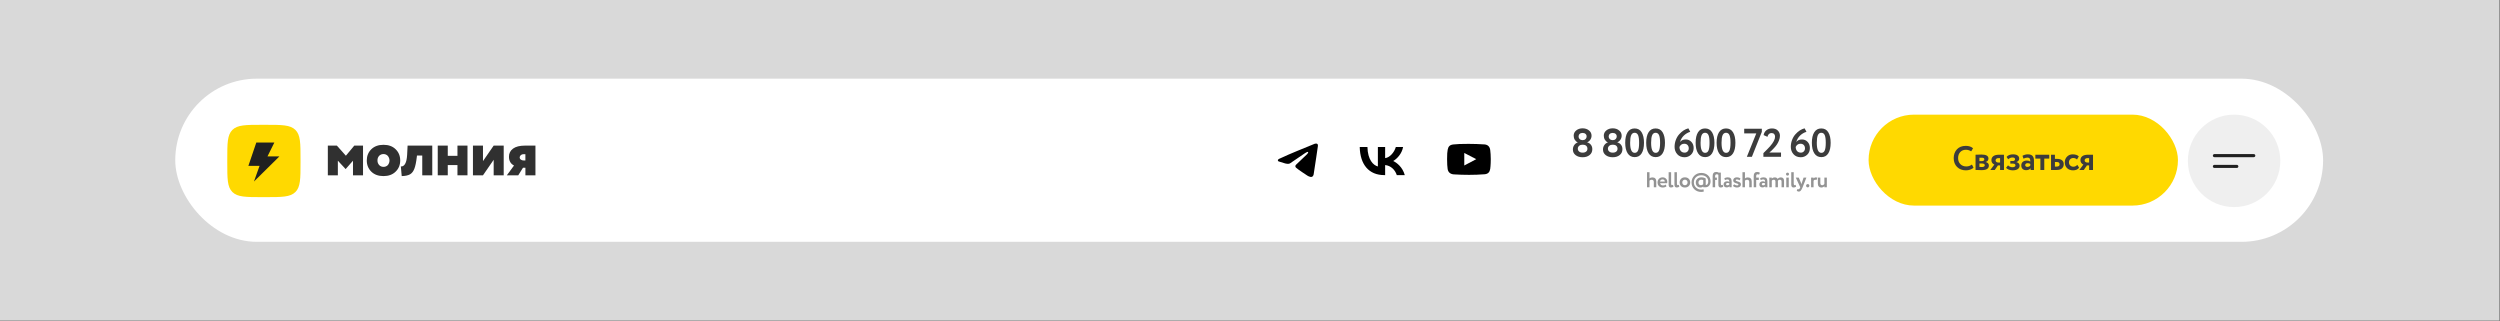 <?xml version="1.0" encoding="UTF-8"?> <svg xmlns="http://www.w3.org/2000/svg" width="1370" height="176" viewBox="0 0 1370 176" fill="none"><rect x="0" y="0" width="1370" height="176" fill="#808080" stroke="none"/> <rect width="1369.58" height="175.631" fill="#D9D9D9"></rect> <rect x="96.037" y="43.111" width="1177.02" height="89.412" rx="44.706" fill="white"></rect> <g clip-path="url(#clip0_147_156)"> <path d="M124.546 87.421C124.546 78.453 124.546 73.969 127.365 71.18C130.184 68.39 134.697 68.397 143.813 68.397H145.419C154.501 68.397 159.042 68.397 161.867 71.18C164.692 73.963 164.686 78.441 164.686 87.421V89.006C164.686 97.974 164.686 102.458 161.867 105.241C159.048 108.025 154.501 108.031 145.419 108.031H143.813C134.731 108.031 130.19 108.031 127.365 105.241C124.54 102.452 124.546 97.974 124.546 89.006V87.421Z" fill="#FFD900"></path> <path fill-rule="evenodd" clip-rule="evenodd" d="M153.1 85.724H146.574L150.336 78.127H140.452L136.107 90.898H142.229L139.168 99.478L153.1 85.724Z" fill="#202020"></path> <path d="M185.145 96.066H179.651V79.789H184.602L189.542 85.338L194.138 79.804H198.936V96.081H193.439V88.061L189.456 92.599H189.346L185.145 88.061V96.066Z" fill="#303030"></path> <path d="M203.49 94.078C201.827 92.438 200.997 90.388 200.999 87.927C201.001 85.466 201.831 83.416 203.49 81.776C205.151 80.162 207.373 79.356 210.157 79.356C212.942 79.356 215.152 80.162 216.788 81.776C218.473 83.389 219.316 85.44 219.316 87.927C219.316 90.414 218.469 92.464 216.776 94.078C215.142 95.691 212.931 96.498 210.145 96.498C207.359 96.498 205.14 95.691 203.49 94.078ZM206.86 87.927C206.824 88.851 207.154 89.753 207.78 90.441C208.079 90.764 208.445 91.02 208.853 91.192C209.261 91.364 209.702 91.447 210.145 91.436C210.588 91.452 211.029 91.374 211.439 91.21C211.849 91.045 212.22 90.796 212.526 90.48C213.121 89.766 213.445 88.869 213.442 87.945C213.439 87.02 213.108 86.125 212.508 85.416C212.208 85.094 211.842 84.84 211.435 84.669C211.027 84.499 210.587 84.417 210.145 84.429C209.705 84.417 209.267 84.496 208.86 84.661C208.452 84.827 208.084 85.074 207.78 85.388C207.145 86.081 206.815 86.994 206.86 87.927Z" fill="#303030"></path> <path d="M236.889 96.066H231.395V85.213H228.499L228.419 85.942C228.08 88.885 227.623 91.08 227.047 92.526C226.471 93.972 225.671 94.981 224.648 95.551C223.621 96.117 222.12 96.459 220.14 96.492L219.665 91.21C220.619 91.306 221.401 90.831 222.009 89.782C222.618 88.733 222.985 87.087 223.109 84.844L223.364 79.779H236.883L236.889 96.066Z" fill="#303030"></path> <path d="M256.183 96.066H250.689V90.46H245.376V96.066H239.882V79.789H245.376V85.395H250.689V79.789H256.183V96.066Z" fill="#303030"></path> <path d="M270.533 87.565L264.674 96.066H259.177V79.789H264.674V88.291L270.533 79.789H276.03V96.066H270.533V87.565Z" fill="#303030"></path> <path d="M287.741 79.789H293.422V96.066H287.925V91.906H286.607L284.006 96.066H277.752L281.674 90.714C279.836 89.75 278.916 88.145 278.916 85.901C278.888 85.032 279.077 84.17 279.466 83.391C279.856 82.612 280.434 81.94 281.15 81.435C282.637 80.338 284.834 79.789 287.741 79.789ZM284.775 86.336C284.778 86.558 284.836 86.776 284.942 86.971C285.049 87.167 285.202 87.334 285.388 87.459C285.832 87.778 286.371 87.943 286.92 87.928H287.91V84.491H286.846C286.297 84.478 285.764 84.679 285.363 85.05C285.18 85.212 285.032 85.41 284.931 85.632C284.83 85.853 284.776 86.093 284.775 86.336Z" fill="#303030"></path> </g> <path d="M903.932 102.631H902.573V94.356H903.932V97.796C904.326 97.41 904.835 97.217 905.457 97.217C906.915 97.217 907.644 97.993 907.644 99.546V102.631H906.285V99.723C906.285 99.329 906.182 99.025 905.978 98.813C905.773 98.6 905.481 98.493 905.103 98.493C904.646 98.493 904.256 98.655 903.932 98.978V102.631ZM912.844 101.141L913.235 102.099C912.707 102.54 912.029 102.761 911.201 102.761C910.35 102.761 909.657 102.505 909.121 101.993C908.601 101.488 908.341 100.814 908.341 99.971C908.341 99.183 908.597 98.521 909.109 97.985C909.621 97.449 910.303 97.181 911.154 97.181C911.855 97.181 912.45 97.414 912.939 97.879C913.428 98.344 913.672 98.935 913.672 99.652C913.672 99.967 913.644 100.211 913.589 100.385H909.747C909.802 100.771 909.972 101.074 910.256 101.295C910.547 101.516 910.91 101.626 911.343 101.626C911.934 101.626 912.435 101.464 912.844 101.141ZM911.095 98.316C910.323 98.316 909.858 98.702 909.7 99.475H912.313C912.32 99.136 912.21 98.86 911.982 98.647C911.761 98.426 911.465 98.316 911.095 98.316ZM914.412 101.165V94.356H915.772V100.609C915.772 101.185 915.925 101.472 916.233 101.472C916.406 101.472 916.591 101.401 916.788 101.26L917.072 102.3C916.702 102.599 916.233 102.749 915.665 102.749C914.83 102.749 914.412 102.221 914.412 101.165ZM917.59 101.165V94.356H918.95V100.609C918.95 101.185 919.103 101.472 919.411 101.472C919.584 101.472 919.769 101.401 919.966 101.26L920.25 102.3C919.88 102.599 919.411 102.749 918.843 102.749C918.008 102.749 917.59 102.221 917.59 101.165ZM921.229 101.981C920.701 101.453 920.437 100.783 920.437 99.971C920.437 99.159 920.701 98.493 921.229 97.973C921.757 97.445 922.459 97.181 923.333 97.181C924.2 97.181 924.898 97.445 925.426 97.973C925.962 98.493 926.23 99.159 926.23 99.971C926.23 100.775 925.962 101.445 925.426 101.981C924.89 102.501 924.192 102.761 923.333 102.761C922.459 102.761 921.757 102.501 921.229 101.981ZM922.305 98.883C922.029 99.167 921.891 99.53 921.891 99.971C921.891 100.412 922.025 100.779 922.293 101.07C922.569 101.354 922.916 101.496 923.333 101.496C923.759 101.496 924.106 101.354 924.374 101.07C924.649 100.787 924.787 100.42 924.787 99.971C924.787 99.53 924.649 99.167 924.374 98.883C924.098 98.6 923.751 98.458 923.333 98.458C922.924 98.458 922.581 98.6 922.305 98.883ZM934.735 102.631H933.376V102.205C932.982 102.576 932.493 102.761 931.91 102.761C931.114 102.761 930.48 102.505 930.007 101.993C929.534 101.488 929.297 100.814 929.297 99.971C929.297 99.175 929.585 98.513 930.16 97.985C930.744 97.449 931.473 97.181 932.347 97.181C933.262 97.181 934.057 97.394 934.735 97.82V101.366H934.972C935.303 101.366 935.575 101.185 935.787 100.822C936.008 100.46 936.118 99.987 936.118 99.404C936.118 98.466 935.768 97.67 935.066 97.016C934.365 96.362 933.443 96.035 932.3 96.035C931.142 96.035 930.176 96.393 929.404 97.11C928.632 97.835 928.245 98.789 928.245 99.971C928.245 101.098 928.635 102.036 929.416 102.785C930.212 103.533 931.173 103.908 932.3 103.908C932.749 103.908 933.175 103.86 933.577 103.766L933.636 105.031C933.195 105.133 932.749 105.184 932.3 105.184C930.763 105.184 929.491 104.692 928.482 103.707C927.473 102.721 926.969 101.476 926.969 99.971C926.969 98.513 927.477 97.28 928.494 96.271C929.502 95.27 930.771 94.77 932.3 94.77C933.774 94.77 934.987 95.199 935.941 96.058C936.902 96.909 937.383 98.025 937.383 99.404C937.383 100.263 937.147 101.007 936.674 101.638C936.217 102.26 935.571 102.591 934.735 102.631ZM932.158 101.496C932.623 101.496 933.029 101.311 933.376 100.94V98.718C933.021 98.545 932.674 98.458 932.336 98.458C931.847 98.458 931.461 98.608 931.177 98.907C930.893 99.199 930.751 99.573 930.751 100.03C930.751 100.479 930.878 100.838 931.13 101.106C931.39 101.366 931.733 101.496 932.158 101.496ZM941.664 101.165V95.786C941.396 95.597 941.116 95.503 940.824 95.503C940.202 95.503 939.89 95.853 939.89 96.555V97.311H940.848V98.588H939.89V102.631H938.531V96.448C938.531 95.731 938.697 95.183 939.027 94.805C939.358 94.419 939.823 94.226 940.422 94.226C940.982 94.226 941.447 94.344 941.817 94.581H943.023V100.609C943.023 101.185 943.177 101.472 943.484 101.472C943.658 101.472 943.847 101.401 944.052 101.26L944.335 102.3C943.965 102.599 943.496 102.749 942.929 102.749C942.085 102.749 941.664 102.221 941.664 101.165ZM945.273 98.683L944.93 97.69C945.505 97.351 946.132 97.181 946.81 97.181C947.55 97.181 948.09 97.362 948.429 97.725C948.768 98.088 948.937 98.643 948.937 99.392V102.631H947.755V102.016C947.44 102.473 946.916 102.702 946.183 102.702C945.679 102.702 945.273 102.556 944.965 102.264C944.666 101.965 944.516 101.567 944.516 101.07C944.516 100.519 944.694 100.093 945.048 99.794C945.403 99.494 945.872 99.344 946.455 99.344C946.936 99.344 947.338 99.459 947.661 99.687C947.677 99.215 947.606 98.868 947.448 98.647C947.298 98.426 947.038 98.316 946.668 98.316C946.258 98.316 945.793 98.438 945.273 98.683ZM946.632 101.555C947.089 101.555 947.432 101.394 947.661 101.07V100.527C947.44 100.353 947.129 100.267 946.727 100.267C946.475 100.267 946.27 100.326 946.112 100.444C945.955 100.562 945.876 100.724 945.876 100.929C945.876 101.118 945.947 101.271 946.089 101.39C946.23 101.5 946.412 101.555 946.632 101.555ZM949.799 98.801C949.799 98.304 949.98 97.91 950.343 97.619C950.705 97.327 951.174 97.181 951.75 97.181C952.617 97.181 953.29 97.406 953.771 97.855L953.263 98.824C952.829 98.486 952.349 98.316 951.821 98.316C951.631 98.316 951.474 98.363 951.348 98.458C951.222 98.545 951.159 98.651 951.159 98.777C951.159 99.037 951.494 99.254 952.163 99.427C952.408 99.482 952.624 99.546 952.814 99.616C953.003 99.68 953.196 99.774 953.393 99.9C953.598 100.018 953.755 100.176 953.866 100.373C953.976 100.57 954.031 100.799 954.031 101.059C954.031 101.579 953.834 101.993 953.44 102.3C953.054 102.607 952.534 102.761 951.88 102.761C951.415 102.761 950.962 102.662 950.52 102.465C950.071 102.26 949.783 102.056 949.657 101.851L950.319 100.964C950.469 101.145 950.717 101.299 951.064 101.425C951.419 101.559 951.722 101.626 951.974 101.626C952.282 101.658 952.498 101.559 952.624 101.331C952.751 101.094 952.668 100.901 952.376 100.751C952.258 100.688 952.073 100.621 951.821 100.55C951.576 100.479 951.348 100.408 951.135 100.338C950.93 100.259 950.717 100.16 950.497 100.042C950.284 99.924 950.114 99.762 949.988 99.557C949.862 99.344 949.799 99.092 949.799 98.801ZM956.234 102.631H954.874V94.356H956.234V97.796C956.628 97.41 957.136 97.217 957.759 97.217C959.217 97.217 959.946 97.993 959.946 99.546V102.631H958.586V99.723C958.586 99.329 958.484 99.025 958.279 98.813C958.074 98.6 957.782 98.493 957.404 98.493C956.947 98.493 956.557 98.655 956.234 98.978V102.631ZM962.392 102.631H961.032V96.448C961.032 95.731 961.198 95.183 961.529 94.805C961.86 94.419 962.325 94.226 962.924 94.226C963.593 94.226 964.09 94.391 964.413 94.722L963.952 95.763C963.779 95.589 963.519 95.503 963.172 95.503C962.652 95.503 962.392 95.853 962.392 96.555V97.311H963.834V98.588H962.392V102.631ZM964.876 98.683L964.534 97.69C965.109 97.351 965.735 97.181 966.413 97.181C967.154 97.181 967.694 97.362 968.033 97.725C968.372 98.088 968.541 98.643 968.541 99.392V102.631H967.359V102.016C967.044 102.473 966.52 102.702 965.787 102.702C965.282 102.702 964.876 102.556 964.569 102.264C964.27 101.965 964.12 101.567 964.12 101.07C964.12 100.519 964.297 100.093 964.652 99.794C965.006 99.494 965.475 99.344 966.058 99.344C966.539 99.344 966.941 99.459 967.264 99.687C967.28 99.215 967.209 98.868 967.051 98.647C966.902 98.426 966.642 98.316 966.271 98.316C965.861 98.316 965.397 98.438 964.876 98.683ZM966.236 101.555C966.693 101.555 967.036 101.394 967.264 101.07V100.527C967.044 100.353 966.732 100.267 966.33 100.267C966.078 100.267 965.873 100.326 965.716 100.444C965.558 100.562 965.479 100.724 965.479 100.929C965.479 101.118 965.55 101.271 965.692 101.39C965.834 101.5 966.015 101.555 966.236 101.555ZM977.654 99.155V102.631H976.294V99.51C976.294 98.832 975.991 98.493 975.384 98.493C974.864 98.493 974.498 98.698 974.285 99.108C974.285 99.124 974.285 99.187 974.285 99.297C974.293 99.4 974.297 99.467 974.297 99.498V102.631H972.937V99.415C972.937 99.132 972.858 98.907 972.701 98.742C972.551 98.576 972.334 98.493 972.051 98.493C971.554 98.493 971.184 98.683 970.939 99.061V102.631H969.58V97.311H970.939V97.902C971.349 97.445 971.905 97.217 972.606 97.217C972.992 97.217 973.319 97.296 973.587 97.453C973.863 97.603 974.052 97.808 974.155 98.068C974.588 97.5 975.187 97.217 975.952 97.217C977.086 97.217 977.654 97.863 977.654 99.155ZM980.24 102.631H978.881V97.311H980.24V102.631ZM978.739 95.396C978.739 95.16 978.818 94.971 978.976 94.829C979.141 94.679 979.346 94.604 979.59 94.604C979.803 94.604 979.984 94.679 980.134 94.829C980.292 94.978 980.371 95.168 980.371 95.396C980.371 95.648 980.292 95.853 980.134 96.011C979.984 96.168 979.803 96.247 979.59 96.247C979.346 96.247 979.141 96.168 978.976 96.011C978.818 95.853 978.739 95.648 978.739 95.396ZM981.604 101.165V94.356H982.963V100.609C982.963 101.185 983.117 101.472 983.424 101.472C983.598 101.472 983.783 101.401 983.98 101.26L984.264 102.3C983.893 102.599 983.424 102.749 982.857 102.749C982.022 102.749 981.604 102.221 981.604 101.165ZM988.364 97.311H989.912L987.82 102.631C987.442 103.553 987.103 104.176 986.803 104.499C986.512 104.83 986.165 104.995 985.763 104.995C985.385 104.995 985.003 104.857 984.616 104.581L985.054 103.553C985.259 103.679 985.444 103.742 985.609 103.742C985.933 103.742 986.204 103.466 986.425 102.915L986.543 102.631L984.084 97.311H985.716L986.957 100.219C986.973 100.259 987.059 100.515 987.217 100.988C987.264 100.696 987.327 100.436 987.406 100.207L988.364 97.311ZM989.732 101.744C989.732 101.516 989.819 101.315 989.992 101.141C990.174 100.96 990.402 100.869 990.678 100.869C990.914 100.869 991.115 100.96 991.281 101.141C991.454 101.315 991.541 101.516 991.541 101.744C991.541 102.004 991.454 102.229 991.281 102.418C991.115 102.599 990.914 102.69 990.678 102.69C990.402 102.69 990.174 102.599 989.992 102.418C989.819 102.229 989.732 102.004 989.732 101.744ZM993.836 102.631H992.477V97.311H993.836V97.831C994.128 97.422 994.534 97.217 995.054 97.217C995.424 97.217 995.7 97.284 995.881 97.418L995.397 98.694C995.168 98.56 994.94 98.493 994.711 98.493C994.317 98.493 994.025 98.683 993.836 99.061V102.631ZM999.753 97.311H1001.11V102.631H999.753V101.981C999.327 102.501 998.76 102.761 998.051 102.761C997.483 102.761 997.03 102.572 996.691 102.193C996.352 101.815 996.183 101.271 996.183 100.562V97.311H997.542V100.278C997.542 101.09 997.881 101.496 998.559 101.496C999.024 101.496 999.422 101.279 999.753 100.846V97.311Z" fill="#939393"></path> <a href="mailto:hello@flashfamily.ru"> <rect fill="black" fill-opacity="0" y="-3.712" width="100.053" height="17.425"></rect> </a> <path d="M867.077 76.775H867.494C868.05 76.775 868.519 76.585 868.899 76.204C869.28 75.809 869.47 75.341 869.47 74.799C869.47 74.184 869.265 73.709 868.855 73.372C868.446 73.021 867.904 72.845 867.231 72.845C866.572 72.845 866.045 73.028 865.65 73.394C865.255 73.76 865.057 74.228 865.057 74.799C865.057 75.341 865.248 75.809 865.628 76.204C866.023 76.585 866.506 76.775 867.077 76.775ZM867.494 79.3H867.121C866.433 79.3 865.848 79.504 865.365 79.914C864.882 80.309 864.64 80.829 864.64 81.473C864.64 82.102 864.874 82.622 865.343 83.032C865.826 83.442 866.462 83.647 867.253 83.647C868.116 83.647 868.775 83.449 869.229 83.054C869.697 82.659 869.924 82.132 869.909 81.473C869.894 80.8 869.668 80.273 869.229 79.892C868.789 79.497 868.211 79.3 867.494 79.3ZM861.94 81.956C861.94 81.019 862.181 80.207 862.664 79.519C863.147 78.817 863.784 78.334 864.574 78.07V78.004C863.93 77.726 863.403 77.265 862.994 76.621C862.584 75.963 862.379 75.209 862.379 74.36C862.379 73.174 862.847 72.209 863.784 71.462C864.721 70.701 865.877 70.32 867.253 70.32C868.643 70.32 869.807 70.701 870.743 71.462C871.695 72.209 872.17 73.174 872.17 74.36C872.17 75.136 871.951 75.86 871.512 76.533C871.087 77.192 870.516 77.675 869.799 77.982V78.048C870.604 78.224 871.27 78.648 871.797 79.322C872.324 79.98 872.587 80.785 872.587 81.737C872.587 83.112 872.083 84.195 871.073 84.986C870.092 85.776 868.826 86.171 867.275 86.171C865.723 86.171 864.45 85.791 863.455 85.03C862.445 84.254 861.94 83.229 861.94 81.956ZM883.576 76.775H883.993C884.549 76.775 885.018 76.585 885.398 76.204C885.779 75.809 885.969 75.341 885.969 74.799C885.969 74.184 885.764 73.709 885.354 73.372C884.944 73.021 884.403 72.845 883.73 72.845C883.071 72.845 882.544 73.028 882.149 73.394C881.754 73.76 881.556 74.228 881.556 74.799C881.556 75.341 881.746 75.809 882.127 76.204C882.522 76.585 883.005 76.775 883.576 76.775ZM883.993 79.3H883.62C882.932 79.3 882.346 79.504 881.863 79.914C881.381 80.309 881.139 80.829 881.139 81.473C881.139 82.102 881.373 82.622 881.842 83.032C882.325 83.442 882.961 83.647 883.752 83.647C884.615 83.647 885.274 83.449 885.727 83.054C886.196 82.659 886.423 82.132 886.408 81.473C886.393 80.8 886.166 80.273 885.727 79.892C885.288 79.497 884.71 79.3 883.993 79.3ZM878.439 81.956C878.439 81.019 878.68 80.207 879.163 79.519C879.646 78.817 880.283 78.334 881.073 78.07V78.004C880.429 77.726 879.902 77.265 879.492 76.621C879.083 75.963 878.878 75.209 878.878 74.36C878.878 73.174 879.346 72.209 880.283 71.462C881.22 70.701 882.376 70.32 883.752 70.32C885.142 70.32 886.305 70.701 887.242 71.462C888.194 72.209 888.669 73.174 888.669 74.36C888.669 75.136 888.45 75.86 888.011 76.533C887.586 77.192 887.015 77.675 886.298 77.982V78.048C887.103 78.224 887.769 78.648 888.296 79.322C888.823 79.98 889.086 80.785 889.086 81.737C889.086 83.112 888.581 84.195 887.572 84.986C886.591 85.776 885.325 86.171 883.773 86.171C882.222 86.171 880.949 85.791 879.954 85.03C878.944 84.254 878.439 83.229 878.439 81.956ZM895.774 70.386C897.486 70.386 898.767 71.089 899.616 72.494C900.479 73.914 900.911 75.831 900.911 78.246C900.911 80.734 900.479 82.666 899.616 84.042C898.752 85.417 897.486 86.105 895.818 86.105C894.134 86.105 892.846 85.41 891.954 84.02C891.061 82.629 890.615 80.705 890.615 78.246C890.615 75.772 891.054 73.848 891.932 72.472C892.81 71.082 894.091 70.386 895.774 70.386ZM893.315 78.246C893.315 81.919 894.149 83.756 895.818 83.756C896.681 83.756 897.296 83.325 897.662 82.461C898.042 81.597 898.233 80.192 898.233 78.246C898.233 76.314 898.042 74.916 897.662 74.053C897.281 73.189 896.652 72.757 895.774 72.757C894.91 72.757 894.281 73.204 893.886 74.097C893.505 74.975 893.315 76.358 893.315 78.246ZM907.271 70.386C908.984 70.386 910.264 71.089 911.113 72.494C911.977 73.914 912.408 75.831 912.408 78.246C912.408 80.734 911.977 82.666 911.113 84.042C910.25 85.417 908.984 86.105 907.315 86.105C905.632 86.105 904.344 85.41 903.451 84.02C902.558 82.629 902.112 80.705 902.112 78.246C902.112 75.772 902.551 73.848 903.429 72.472C904.307 71.082 905.588 70.386 907.271 70.386ZM904.812 78.246C904.812 81.919 905.647 83.756 907.315 83.756C908.179 83.756 908.793 83.325 909.159 82.461C909.54 81.597 909.73 80.192 909.73 78.246C909.73 76.314 909.54 74.916 909.159 74.053C908.779 73.189 908.149 72.757 907.271 72.757C906.408 72.757 905.778 73.204 905.383 74.097C905.003 74.975 904.812 76.358 904.812 78.246ZM917.669 80.485C917.669 79.168 917.896 77.909 918.35 76.709C918.803 75.494 919.418 74.455 920.194 73.592C921.716 71.879 923.392 70.789 925.221 70.32L926.253 72.231C924.907 72.64 923.728 73.335 922.718 74.316C921.723 75.297 921.035 76.475 920.655 77.851C921.343 76.899 922.396 76.424 923.816 76.424C925.016 76.424 926.033 76.863 926.868 77.741C927.702 78.619 928.119 79.746 928.119 81.122C928.119 82.659 927.621 83.888 926.626 84.81C925.631 85.718 924.475 86.171 923.158 86.171C921.474 86.171 920.143 85.622 919.162 84.525C918.167 83.412 917.669 82.066 917.669 80.485ZM920.347 80.507C920.347 81.429 920.596 82.183 921.094 82.768C921.606 83.354 922.301 83.647 923.179 83.647C923.838 83.647 924.38 83.42 924.804 82.966C925.229 82.512 925.441 81.956 925.441 81.297C925.441 80.551 925.221 79.944 924.782 79.475C924.343 79.007 923.736 78.773 922.96 78.773C921.774 78.773 920.904 79.351 920.347 80.507ZM934.367 70.386C936.079 70.386 937.36 71.089 938.209 72.494C939.072 73.914 939.504 75.831 939.504 78.246C939.504 80.734 939.072 82.666 938.209 84.042C937.345 85.417 936.079 86.105 934.411 86.105C932.728 86.105 931.44 85.41 930.547 84.02C929.654 82.629 929.208 80.705 929.208 78.246C929.208 75.772 929.647 73.848 930.525 72.472C931.403 71.082 932.684 70.386 934.367 70.386ZM931.908 78.246C931.908 81.919 932.742 83.756 934.411 83.756C935.274 83.756 935.889 83.325 936.255 82.461C936.636 81.597 936.826 80.192 936.826 78.246C936.826 76.314 936.636 74.916 936.255 74.053C935.875 73.189 935.245 72.757 934.367 72.757C933.504 72.757 932.874 73.204 932.479 74.097C932.098 74.975 931.908 76.358 931.908 78.246ZM945.865 70.386C947.577 70.386 948.858 71.089 949.706 72.494C950.57 73.914 951.002 75.831 951.002 78.246C951.002 80.734 950.57 82.666 949.706 84.042C948.843 85.417 947.577 86.105 945.908 86.105C944.225 86.105 942.937 85.41 942.045 84.02C941.152 82.629 940.705 80.705 940.705 78.246C940.705 75.772 941.144 73.848 942.023 72.472C942.901 71.082 944.181 70.386 945.865 70.386ZM943.406 78.246C943.406 81.919 944.24 83.756 945.908 83.756C946.772 83.756 947.387 83.325 947.753 82.461C948.133 81.597 948.323 80.192 948.323 78.246C948.323 76.314 948.133 74.916 947.753 74.053C947.372 73.189 946.743 72.757 945.865 72.757C945.001 72.757 944.372 73.204 943.976 74.097C943.596 74.975 943.406 76.358 943.406 78.246ZM962.453 73.087H955.823V70.562H965.483V72.252L960.038 85.93H957.272L962.453 73.087ZM976 85.93H966.341V83.91C968.112 82.183 969.334 80.931 970.007 80.156C971.822 78.078 972.729 76.329 972.729 74.909C972.729 74.279 972.561 73.789 972.224 73.438C971.888 73.087 971.405 72.911 970.775 72.911C969.648 72.911 968.909 73.599 968.558 74.975L966.451 74.031C966.655 72.904 967.168 72.018 967.987 71.374C968.822 70.716 969.846 70.386 971.061 70.386C972.437 70.386 973.505 70.781 974.266 71.572C975.027 72.348 975.408 73.292 975.408 74.404C975.408 75.194 975.239 76.036 974.903 76.929C974.566 77.792 974.178 78.546 973.739 79.19C973.286 79.863 972.751 80.522 972.137 81.166C971.61 81.751 971.127 82.249 970.688 82.659C970.468 82.864 970.11 83.171 969.612 83.581H976V85.93ZM981.364 80.485C981.364 79.168 981.591 77.909 982.045 76.709C982.499 75.494 983.113 74.455 983.889 73.592C985.411 71.879 987.087 70.789 988.917 70.32L989.948 72.231C988.602 72.64 987.424 73.335 986.414 74.316C985.419 75.297 984.731 76.475 984.35 77.851C985.038 76.899 986.092 76.424 987.512 76.424C988.712 76.424 989.729 76.863 990.563 77.741C991.397 78.619 991.814 79.746 991.814 81.122C991.814 82.659 991.317 83.888 990.322 84.81C989.326 85.718 988.17 86.171 986.853 86.171C985.17 86.171 983.838 85.622 982.857 84.525C981.862 83.412 981.364 82.066 981.364 80.485ZM984.043 80.507C984.043 81.429 984.292 82.183 984.789 82.768C985.301 83.354 985.997 83.647 986.875 83.647C987.533 83.647 988.075 83.42 988.499 82.966C988.924 82.512 989.136 81.956 989.136 81.297C989.136 80.551 988.917 79.944 988.477 79.475C988.038 79.007 987.431 78.773 986.655 78.773C985.47 78.773 984.599 79.351 984.043 80.507ZM998.062 70.386C999.775 70.386 1001.06 71.089 1001.9 72.494C1002.77 73.914 1003.2 75.831 1003.2 78.246C1003.2 80.734 1002.77 82.666 1001.9 84.042C1001.04 85.417 999.775 86.105 998.106 86.105C996.423 86.105 995.135 85.41 994.242 84.02C993.35 82.629 992.903 80.705 992.903 78.246C992.903 75.772 993.342 73.848 994.22 72.472C995.099 71.082 996.379 70.386 998.062 70.386ZM995.604 78.246C995.604 81.919 996.438 83.756 998.106 83.756C998.97 83.756 999.585 83.325 999.95 82.461C1000.33 81.597 1000.52 80.192 1000.52 78.246C1000.52 76.314 1000.33 74.916 999.95 74.053C999.57 73.189 998.941 72.757 998.062 72.757C997.199 72.757 996.57 73.204 996.174 74.097C995.794 74.975 995.604 76.358 995.604 78.246Z" fill="#3C3C3C"></path> <rect x="1023.98" y="62.82" width="169.535" height="49.845" rx="24.922" fill="#FFD900"></rect> <path d="M1080.62 90.17L1081.49 91.879C1081.09 92.313 1080.5 92.666 1079.73 92.938C1078.97 93.211 1078.18 93.347 1077.33 93.347C1075.35 93.347 1073.74 92.734 1072.49 91.508C1071.25 90.282 1070.63 88.659 1070.63 86.641C1070.63 84.709 1071.22 83.105 1072.39 81.83C1073.56 80.566 1075.19 79.935 1077.28 79.935C1078.94 79.935 1080.26 80.374 1081.23 81.254L1080.21 82.944C1079.33 82.362 1078.36 82.071 1077.28 82.071C1076.04 82.071 1075.02 82.486 1074.23 83.316C1073.44 84.145 1073.04 85.254 1073.04 86.641C1073.04 88.003 1073.46 89.105 1074.29 89.947C1075.13 90.79 1076.21 91.211 1077.54 91.211C1078.68 91.211 1079.71 90.864 1080.62 90.17ZM1082.6 93.143V84.783C1082.71 84.783 1083.18 84.771 1084.01 84.746C1084.85 84.709 1085.48 84.69 1085.88 84.69C1088.41 84.69 1089.67 85.421 1089.67 86.882C1089.67 87.353 1089.53 87.768 1089.23 88.127C1088.93 88.474 1088.56 88.678 1088.11 88.74V88.777C1089.3 89.062 1089.9 89.706 1089.9 90.709C1089.9 92.393 1088.57 93.236 1085.92 93.236C1085.54 93.236 1084.95 93.217 1084.16 93.18C1083.96 93.18 1083.73 93.174 1083.47 93.161C1083.22 93.161 1083.03 93.155 1082.89 93.143C1082.77 93.143 1082.67 93.143 1082.6 93.143ZM1086.07 89.594H1084.73V91.452C1085.48 91.502 1085.95 91.526 1086.14 91.526C1086.61 91.526 1086.98 91.44 1087.24 91.266C1087.51 91.093 1087.65 90.858 1087.65 90.561C1087.65 89.916 1087.12 89.594 1086.07 89.594ZM1086.07 86.418C1085.57 86.418 1085.13 86.43 1084.73 86.455V88.294H1086.13C1086.51 88.294 1086.82 88.207 1087.05 88.034C1087.29 87.861 1087.41 87.625 1087.41 87.328C1087.41 86.721 1086.96 86.418 1086.07 86.418ZM1095.45 84.783H1098.18V93.143H1096.04V90.635H1094.86L1093.13 93.143H1090.68L1092.91 90.17C1092.45 90.009 1092.06 89.718 1091.75 89.297C1091.44 88.864 1091.29 88.35 1091.29 87.755C1091.29 86.839 1091.64 86.115 1092.33 85.582C1093.04 85.049 1094.08 84.783 1095.45 84.783ZM1093.57 87.904C1093.57 88.226 1093.71 88.499 1093.98 88.721C1094.25 88.944 1094.57 89.056 1094.93 89.056H1096.04V86.641H1095.1C1094.63 86.641 1094.25 86.765 1093.98 87.012C1093.71 87.248 1093.57 87.545 1093.57 87.904ZM1102.96 93.347C1102.23 93.347 1101.51 93.217 1100.82 92.957C1100.13 92.684 1099.63 92.35 1099.32 91.954L1100.41 90.616C1100.66 90.901 1101.01 91.142 1101.47 91.341C1101.93 91.539 1102.36 91.638 1102.77 91.638C1103.32 91.638 1103.74 91.545 1104.03 91.359C1104.33 91.174 1104.48 90.926 1104.48 90.616C1104.48 90.331 1104.37 90.102 1104.15 89.929C1103.92 89.755 1103.61 89.669 1103.22 89.669H1101.66V88.238H1103.12C1103.46 88.238 1103.72 88.145 1103.92 87.96C1104.13 87.762 1104.24 87.514 1104.24 87.217C1104.24 86.61 1103.75 86.306 1102.77 86.306C1102 86.306 1101.24 86.629 1100.49 87.272L1099.59 85.991C1100.39 85.049 1101.58 84.579 1103.18 84.579C1104.26 84.579 1105.08 84.789 1105.65 85.21C1106.23 85.619 1106.52 86.201 1106.52 86.957C1106.52 87.365 1106.39 87.737 1106.11 88.071C1105.84 88.406 1105.46 88.653 1104.98 88.814V88.851C1105.54 88.963 1105.97 89.198 1106.28 89.557C1106.59 89.904 1106.75 90.325 1106.75 90.82C1106.75 91.601 1106.4 92.22 1105.71 92.678C1105.03 93.124 1104.11 93.347 1102.96 93.347ZM1108.86 86.938L1108.32 85.378C1109.22 84.845 1110.21 84.579 1111.27 84.579C1112.44 84.579 1113.29 84.864 1113.82 85.433C1114.35 86.003 1114.62 86.876 1114.62 88.053V93.143H1112.76V92.177C1112.26 92.895 1111.44 93.254 1110.29 93.254C1109.5 93.254 1108.86 93.025 1108.38 92.567C1107.9 92.096 1107.67 91.471 1107.67 90.691C1107.67 89.824 1107.95 89.155 1108.51 88.684C1109.06 88.214 1109.8 87.978 1110.72 87.978C1111.47 87.978 1112.1 88.158 1112.61 88.517C1112.64 87.774 1112.52 87.229 1112.28 86.882C1112.04 86.536 1111.63 86.362 1111.05 86.362C1110.41 86.362 1109.68 86.554 1108.86 86.938ZM1110.99 91.452C1111.71 91.452 1112.25 91.198 1112.61 90.691V89.836C1112.26 89.564 1111.77 89.427 1111.14 89.427C1110.75 89.427 1110.42 89.52 1110.18 89.706C1109.93 89.892 1109.81 90.146 1109.81 90.468C1109.81 90.765 1109.92 91.006 1110.14 91.192C1110.36 91.365 1110.65 91.452 1110.99 91.452ZM1118.13 86.919H1115.38V84.783H1122.99V86.919H1120.26V93.143H1118.13V86.919ZM1127.09 93.143H1123.96V84.783H1126.1V87.068H1127.25C1128.5 87.068 1129.43 87.328 1130.02 87.848C1130.63 88.368 1130.93 89.074 1130.93 89.966C1130.93 90.92 1130.61 91.687 1129.96 92.269C1129.32 92.852 1128.36 93.143 1127.09 93.143ZM1127.07 88.777H1126.1V91.285H1127.05C1128.13 91.285 1128.66 90.87 1128.66 90.04C1128.66 89.198 1128.13 88.777 1127.07 88.777ZM1138.36 90.338L1139.36 91.898C1138.66 92.864 1137.55 93.347 1136.04 93.347C1134.69 93.347 1133.59 92.944 1132.75 92.139C1131.92 91.347 1131.5 90.288 1131.5 88.963C1131.5 87.712 1131.91 86.672 1132.73 85.842C1133.55 85 1134.58 84.579 1135.83 84.579C1137.32 84.579 1138.44 84.957 1139.19 85.712L1138.19 87.403C1137.62 86.858 1136.93 86.585 1136.11 86.585C1135.49 86.585 1134.95 86.808 1134.48 87.254C1134.02 87.675 1133.79 88.245 1133.79 88.963C1133.79 89.681 1134.02 90.263 1134.5 90.709C1134.99 91.142 1135.56 91.359 1136.2 91.359C1137.03 91.359 1137.75 91.019 1138.36 90.338ZM1144.24 84.783H1146.97V93.143H1144.84V90.635H1143.65L1141.92 93.143H1139.47L1141.7 90.17C1141.24 90.009 1140.86 89.718 1140.55 89.297C1140.24 88.864 1140.08 88.35 1140.08 87.755C1140.08 86.839 1140.43 86.115 1141.12 85.582C1141.83 85.049 1142.87 84.783 1144.24 84.783ZM1142.37 87.904C1142.37 88.226 1142.5 88.499 1142.78 88.721C1143.05 88.944 1143.36 89.056 1143.72 89.056H1144.84V86.641H1143.89C1143.42 86.641 1143.05 86.765 1142.78 87.012C1142.5 87.248 1142.37 87.545 1142.37 87.904Z" fill="#3C3C3C"></path> <circle cx="1224.28" cy="88.152" r="25.331" fill="#EFEFEF"></circle> <path d="M1213.49 85.283H1235.07" stroke="#202020" stroke-width="1.689" stroke-linecap="round" stroke-linejoin="round"></path> <path d="M1213.49 91.193H1225.78" stroke="#202020" stroke-width="1.689" stroke-linecap="round" stroke-linejoin="round"></path> <path d="M720.355 78.829C720.355 78.829 722.386 78.037 722.217 79.961C722.16 80.753 721.652 83.525 721.257 86.524L719.903 95.407C719.903 95.407 719.79 96.708 718.775 96.934C717.759 97.16 716.236 96.142 715.953 95.916C715.728 95.746 711.721 93.2 710.311 91.955C709.916 91.616 709.464 90.937 710.367 90.145L716.292 84.487C716.969 83.808 717.646 82.224 714.825 84.148L706.925 89.523C706.925 89.523 706.022 90.088 704.33 89.579L700.662 88.448C700.662 88.448 699.308 87.599 701.621 86.75C707.264 84.091 714.204 81.376 720.355 78.829Z" fill="black"></path> <path d="M816.639 82.223C816.412 80.431 815.377 79.307 813.539 79.141C811.436 78.951 806.881 78.842 804.769 78.842C800.447 78.842 798.516 78.947 796.473 79.159C794.526 79.36 793.673 80.225 793.338 82.012C793.103 83.264 793.003 84.436 793.003 87.207C793.003 89.697 793.121 91.262 793.303 92.579C793.553 94.388 794.795 95.404 796.614 95.556C798.731 95.732 802.971 95.82 805.068 95.82C807.094 95.82 811.653 95.714 813.68 95.485C815.494 95.28 816.357 94.311 816.639 92.526C816.639 92.526 816.939 90.571 816.939 87.19C816.939 85.264 816.798 83.474 816.639 82.223ZM802.426 90.695V83.814L808.978 87.219L802.426 90.695Z" fill="black"></path> <path d="M758.578 95.956C750.144 95.956 745.334 90.174 745.133 80.553H749.358C749.497 87.615 752.611 90.606 755.078 91.223V80.553H759.057V86.643C761.493 86.381 764.052 83.606 764.915 80.553H768.894C768.231 84.315 765.455 87.09 763.482 88.231C765.455 89.156 768.616 91.577 769.819 95.956H765.44C764.499 93.027 762.156 90.76 759.057 90.452V95.956H758.578Z" fill="black"></path> <defs> <clipPath id="clip0_147_156"> <rect width="168.876" height="39.634" fill="white" transform="translate(124.546 68.397)"></rect> </clipPath> </defs> </svg> 